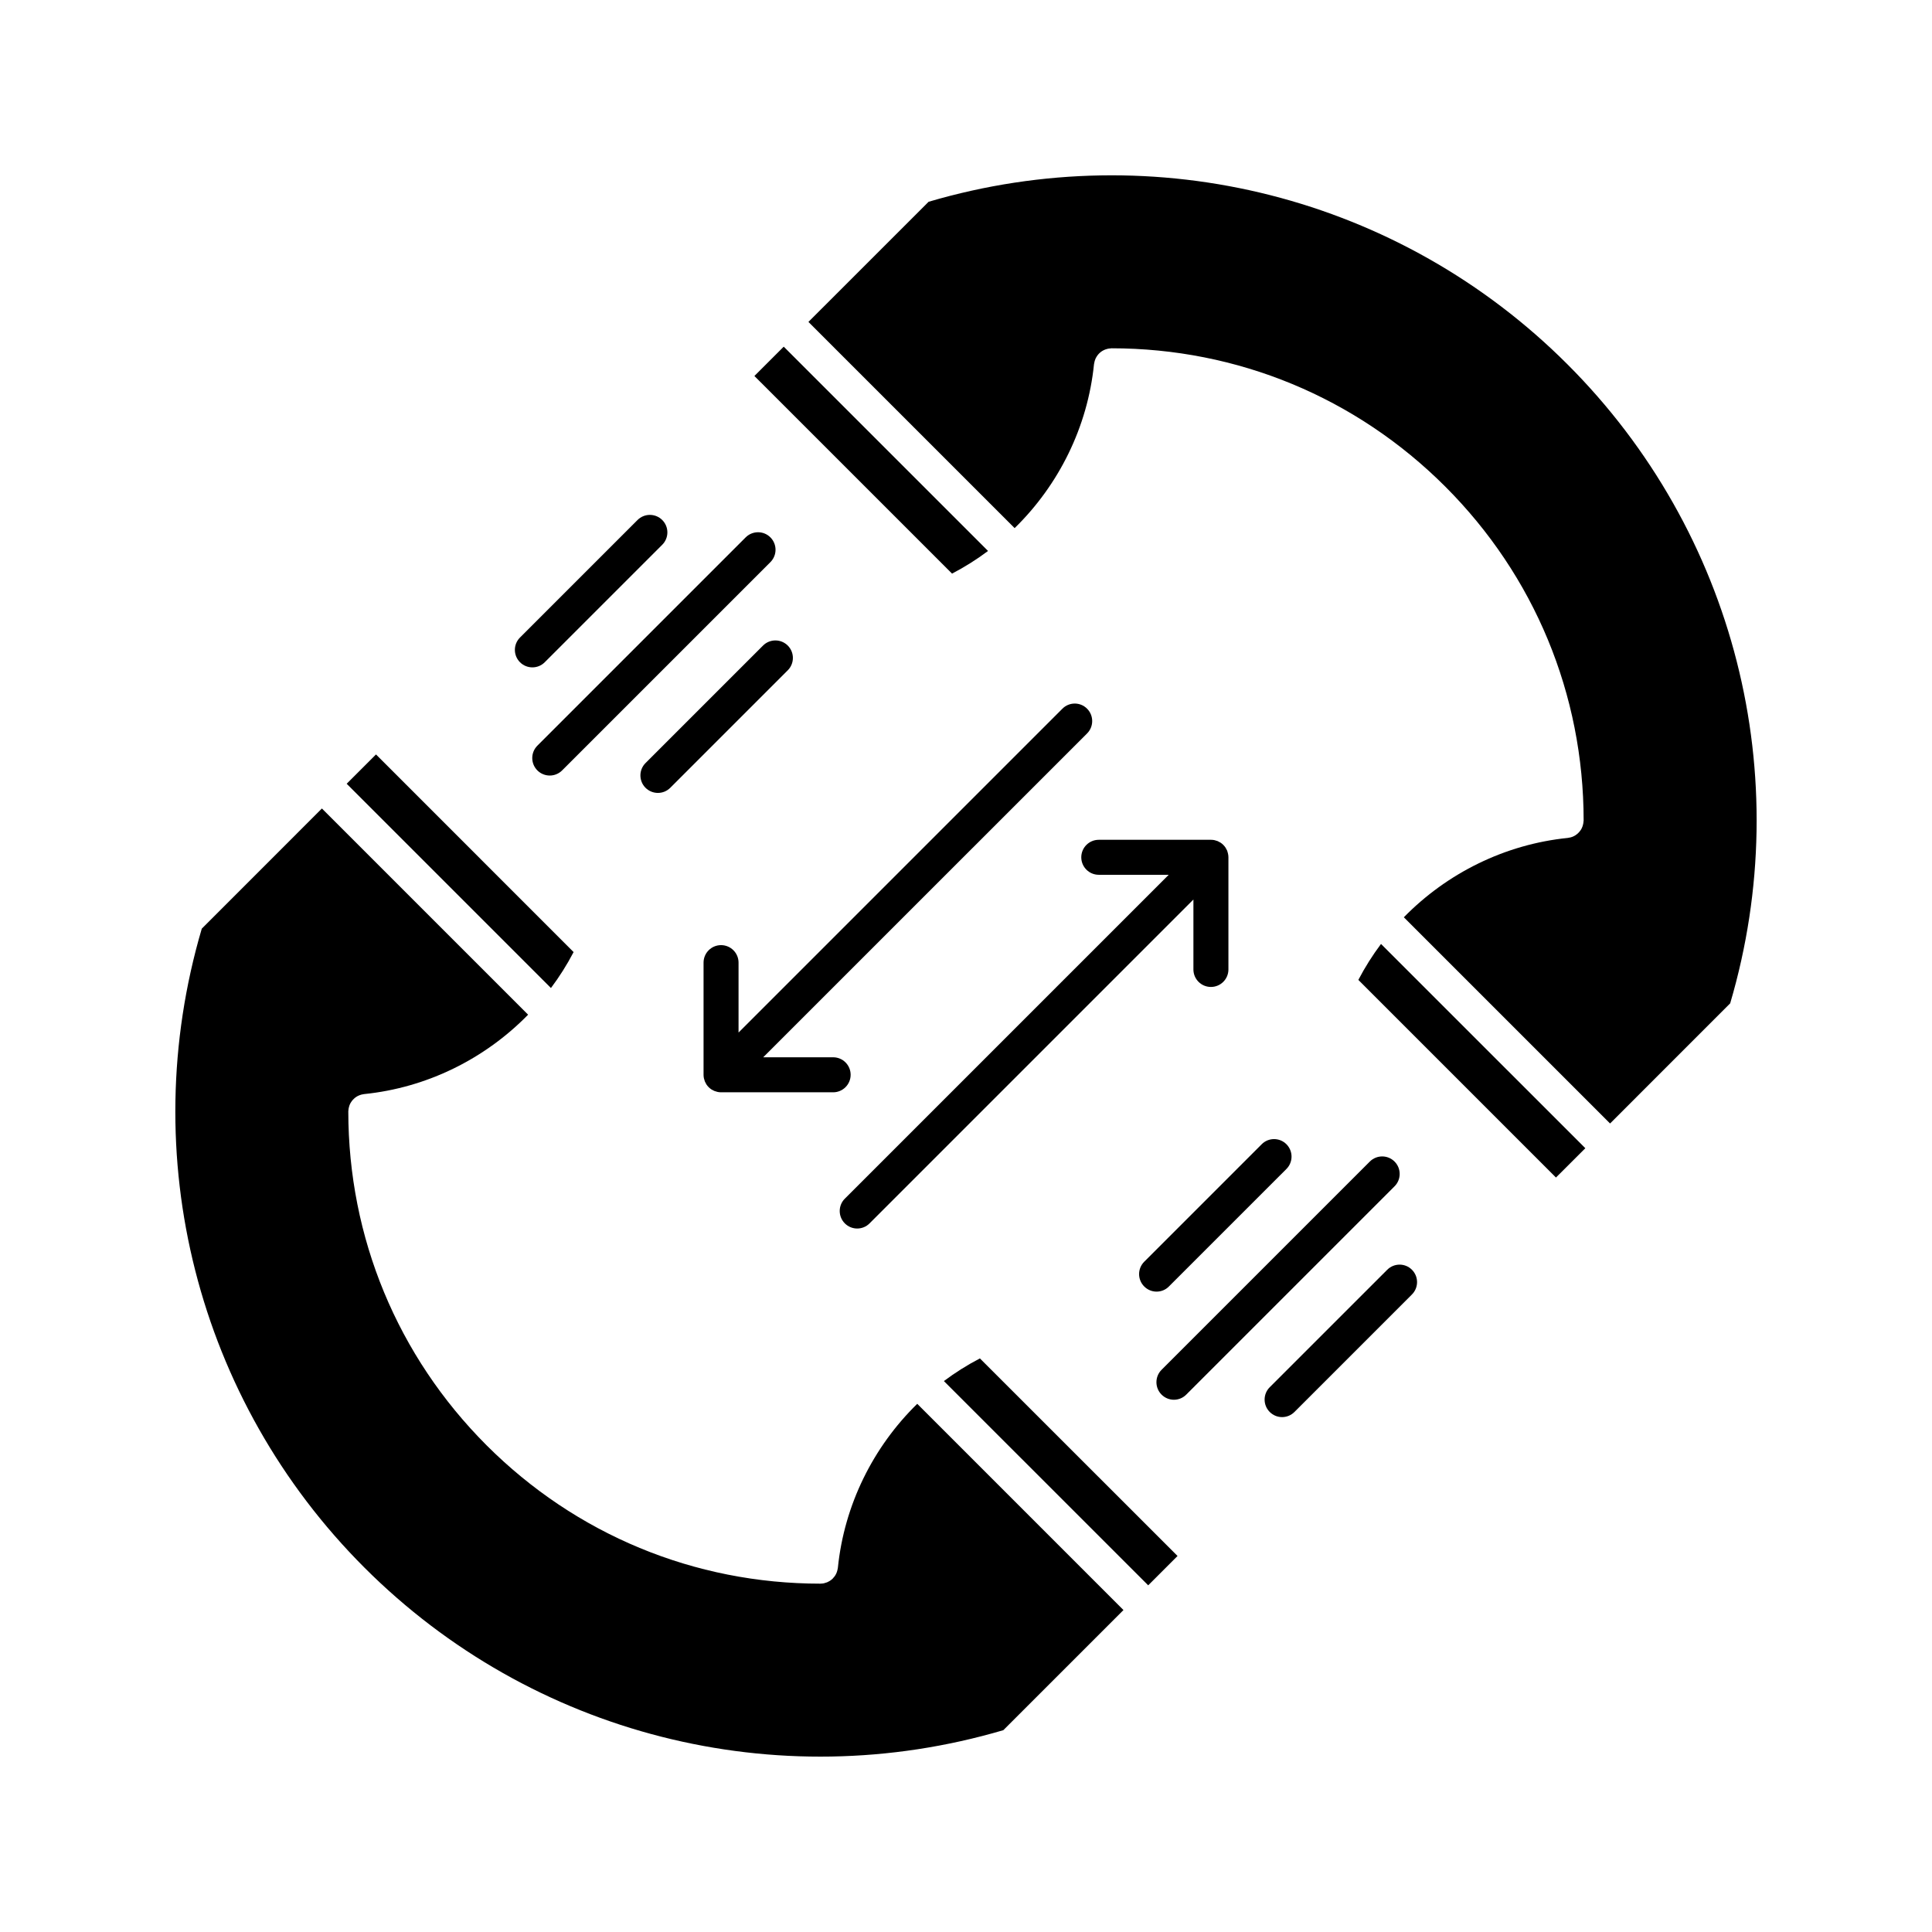 <?xml version="1.0" encoding="UTF-8"?>
<!-- Uploaded to: ICON Repo, www.iconrepo.com, Generator: ICON Repo Mixer Tools -->
<svg fill="#000000" width="800px" height="800px" version="1.1" viewBox="144 144 512 512" xmlns="http://www.w3.org/2000/svg">
 <g>
  <path d="m456.06 556.35-7.777 7.777-54.141-54.133c2.992-2.242 6.188-4.254 9.543-6z"/>
  <path d="m296.01 396.31c-1.75 3.356-3.762 6.543-6.004 9.527l-54.133-54.133 7.769-7.769z"/>
  <path d="m441.73 570.68-31.84 31.836c-60.172 17.723-124.95 1.281-169.32-43.09-44.367-44.371-60.82-109.14-43.098-169.32l31.836-31.848 54.645 54.645c-11.445 11.707-26.812 19.355-43.469 21.043-0.086 0.004-0.145 0.023-0.223 0.039-0.168 0.023-0.324 0.059-0.484 0.098-0.145 0.039-0.277 0.086-0.418 0.133-0.145 0.055-0.293 0.117-0.434 0.18-0.133 0.07-0.25 0.133-0.383 0.207-0.133 0.086-0.25 0.168-0.379 0.258-0.109 0.09-0.223 0.176-0.328 0.281-0.117 0.105-0.223 0.207-0.324 0.324-0.098 0.105-0.188 0.211-0.273 0.328-0.098 0.125-0.188 0.25-0.258 0.383-0.074 0.121-0.141 0.246-0.207 0.367-0.066 0.141-0.133 0.281-0.176 0.434-0.055 0.137-0.098 0.277-0.125 0.422-0.047 0.145-0.074 0.297-0.098 0.453-0.023 0.152-0.035 0.301-0.047 0.457-0.004 0.086-0.023 0.156-0.023 0.242 0.012 33.422 13.027 64.84 36.648 88.473 23.645 23.641 55.066 36.664 88.484 36.664 0.02 0 0.023-0.012 0.047-0.012 0.289 0 0.574-0.031 0.852-0.086 0.105-0.02 0.211-0.066 0.324-0.102 0.176-0.047 0.348-0.098 0.508-0.152 0.117-0.051 0.23-0.109 0.352-0.176 0.141-0.07 0.289-0.137 0.418-0.227 0.109-0.07 0.211-0.156 0.316-0.227 0.121-0.105 0.25-0.195 0.371-0.309 0.086-0.098 0.168-0.188 0.246-0.289 0.109-0.117 0.223-0.25 0.316-0.371 0.074-0.105 0.137-0.207 0.207-0.316 0.082-0.141 0.156-0.293 0.23-0.438 0.055-0.121 0.102-0.246 0.145-0.363 0.059-0.145 0.105-0.309 0.141-0.465 0.035-0.137 0.066-0.266 0.086-0.406 0.004-0.082 0.039-0.168 0.047-0.25 1.688-16.668 9.332-32.023 21.035-43.473z"/>
  <path d="m564.13 448.29-7.785 7.769-52.367-52.375c1.754-3.356 3.762-6.535 6.004-9.527z"/>
  <path d="m405.84 290.01c-2.988 2.242-6.184 4.258-9.539 6.004l-52.375-52.371 7.769-7.769z"/>
  <path d="m602.52 409.89-31.836 31.848-54.652-54.648c11.453-11.707 26.816-19.348 43.48-21.035 0.086 0 0.145-0.023 0.223-0.047 0.168-0.02 0.324-0.055 0.484-0.09 0.137-0.039 0.277-0.086 0.418-0.133 0.145-0.055 0.293-0.105 0.422-0.188 0.137-0.066 0.266-0.125 0.387-0.207 0.133-0.082 0.258-0.168 0.367-0.258 0.125-0.086 0.238-0.176 0.336-0.277 0.117-0.105 0.223-0.207 0.316-0.328 0.102-0.102 0.191-0.211 0.273-0.324 0.098-0.121 0.176-0.25 0.266-0.387 0.07-0.121 0.133-0.242 0.195-0.371 0.07-0.137 0.133-0.277 0.176-0.43 0.059-0.137 0.098-0.277 0.125-0.418 0.051-0.156 0.082-0.309 0.098-0.453 0.031-0.156 0.039-0.309 0.051-0.465 0.012-0.086 0.031-0.156 0.031-0.242-0.012-33.422-13.027-64.84-36.656-88.473-23.633-23.633-55.055-36.664-88.473-36.664-0.082 0-0.152 0.02-0.238 0.031-0.168 0-0.328 0.016-0.504 0.047-0.125 0.016-0.262 0.047-0.387 0.086-0.168 0.035-0.332 0.09-0.492 0.152-0.117 0.047-0.242 0.09-0.352 0.145-0.152 0.074-0.309 0.156-0.453 0.242-0.105 0.066-0.211 0.137-0.316 0.211-0.125 0.105-0.262 0.207-0.383 0.316-0.102 0.098-0.191 0.188-0.277 0.277-0.105 0.121-0.211 0.242-0.316 0.383-0.086 0.109-0.156 0.223-0.227 0.344-0.09 0.133-0.152 0.258-0.227 0.398-0.066 0.141-0.117 0.277-0.172 0.43-0.051 0.125-0.102 0.277-0.133 0.418-0.035 0.156-0.074 0.316-0.098 0.484-0.02 0.074-0.051 0.152-0.051 0.223-1.684 16.66-9.324 32.023-21.035 43.469l-54.648-54.645 31.848-31.84c60.18-17.73 124.96-1.281 169.32 43.098 44.379 44.359 60.84 109.14 43.109 169.32z"/>
  <path d="m346.21 315.08-31.137 31.137c-1.809 1.809-1.809 4.746 0 6.559 0.906 0.902 2.098 1.355 3.281 1.355 1.184 0 2.371-0.453 3.273-1.355l31.141-31.141c1.809-1.812 1.809-4.746 0-6.555-1.812-1.809-4.742-1.809-6.559 0z"/>
  <path d="m341.61 286.41-55.199 55.199c-1.809 1.809-1.809 4.746 0 6.559 0.906 0.902 2.098 1.355 3.281 1.355 1.188 0 2.371-0.453 3.273-1.355l55.203-55.199c1.809-1.812 1.809-4.746 0-6.559-1.805-1.812-4.742-1.812-6.559 0z"/>
  <path d="m285.09 320.86c1.188 0 2.371-0.453 3.273-1.359l31.141-31.137c1.812-1.809 1.812-4.746 0-6.555-1.809-1.809-4.746-1.809-6.555 0l-31.141 31.141c-1.812 1.809-1.812 4.742 0 6.555 0.906 0.902 2.094 1.355 3.281 1.355z"/>
  <path d="m511.63 480.5-31.137 31.129c-1.812 1.812-1.812 4.746 0 6.559 0.902 0.906 2.086 1.359 3.273 1.359 1.184 0 2.371-0.453 3.273-1.359l31.137-31.137c1.812-1.812 1.812-4.746 0-6.555-1.797-1.809-4.734-1.809-6.547 0.004z"/>
  <path d="m451.82 513.58c0.91 0.91 2.098 1.367 3.273 1.367 1.184 0 2.383-0.453 3.281-1.367l55.199-55.199c1.809-1.805 1.809-4.742 0-6.555s-4.742-1.809-6.559 0l-55.199 55.199c-1.797 1.812-1.797 4.746 0.004 6.555z"/>
  <path d="m478.37 447.23-31.141 31.141c-1.809 1.809-1.809 4.746 0 6.555 0.906 0.91 2.09 1.367 3.273 1.367 1.188 0 2.379-0.453 3.273-1.367l31.141-31.137c1.809-1.809 1.809-4.742 0-6.559-1.801-1.809-4.746-1.809-6.547 0z"/>
  <path d="m425.55 331.81-85.828 85.828v-18.531c0-2.559-2.074-4.637-4.637-4.637-2.559 0-4.637 2.074-4.637 4.637v29.727c0 0.297 0.031 0.598 0.09 0.902 0.023 0.137 0.082 0.262 0.117 0.395 0.047 0.16 0.082 0.316 0.145 0.473 0.066 0.156 0.152 0.301 0.23 0.441 0.066 0.117 0.117 0.246 0.191 0.359 0.344 0.516 0.781 0.945 1.285 1.285 0.109 0.074 0.23 0.121 0.348 0.191 0.145 0.082 0.293 0.168 0.449 0.23 0.152 0.066 0.312 0.105 0.465 0.145 0.133 0.039 0.262 0.098 0.398 0.117 0.301 0.066 0.605 0.098 0.906 0.098h29.719c2.559 0 4.637-2.074 4.637-4.637 0-2.57-2.074-4.641-4.637-4.641h-18.531l85.828-85.824c1.805-1.809 1.805-4.746 0-6.555-1.797-1.816-4.731-1.816-6.539-0.004z"/>
  <path d="m469.34 369.87c-0.051-0.156-0.09-0.316-0.145-0.469-0.07-0.156-0.152-0.297-0.238-0.441-0.066-0.117-0.109-0.238-0.191-0.348-0.336-0.508-0.777-0.945-1.285-1.289-0.109-0.074-0.238-0.125-0.359-0.191-0.141-0.082-0.281-0.168-0.438-0.23-0.145-0.066-0.309-0.102-0.457-0.141-0.137-0.039-0.273-0.098-0.406-0.121-0.289-0.055-0.57-0.086-0.863-0.086h-0.051-29.719c-2.559 0-4.637 2.074-4.637 4.637 0 2.559 2.074 4.637 4.637 4.637h18.531l-85.824 85.824c-1.812 1.809-1.812 4.746 0 6.559 0.902 0.906 2.09 1.359 3.273 1.359s2.371-0.453 3.273-1.359l85.828-85.828v18.531c0 2.562 2.074 4.637 4.637 4.637s4.641-2.07 4.641-4.637v-29.719c0-0.301-0.035-0.609-0.098-0.906-0.023-0.156-0.074-0.289-0.109-0.418z"/>
 </g>
</svg>